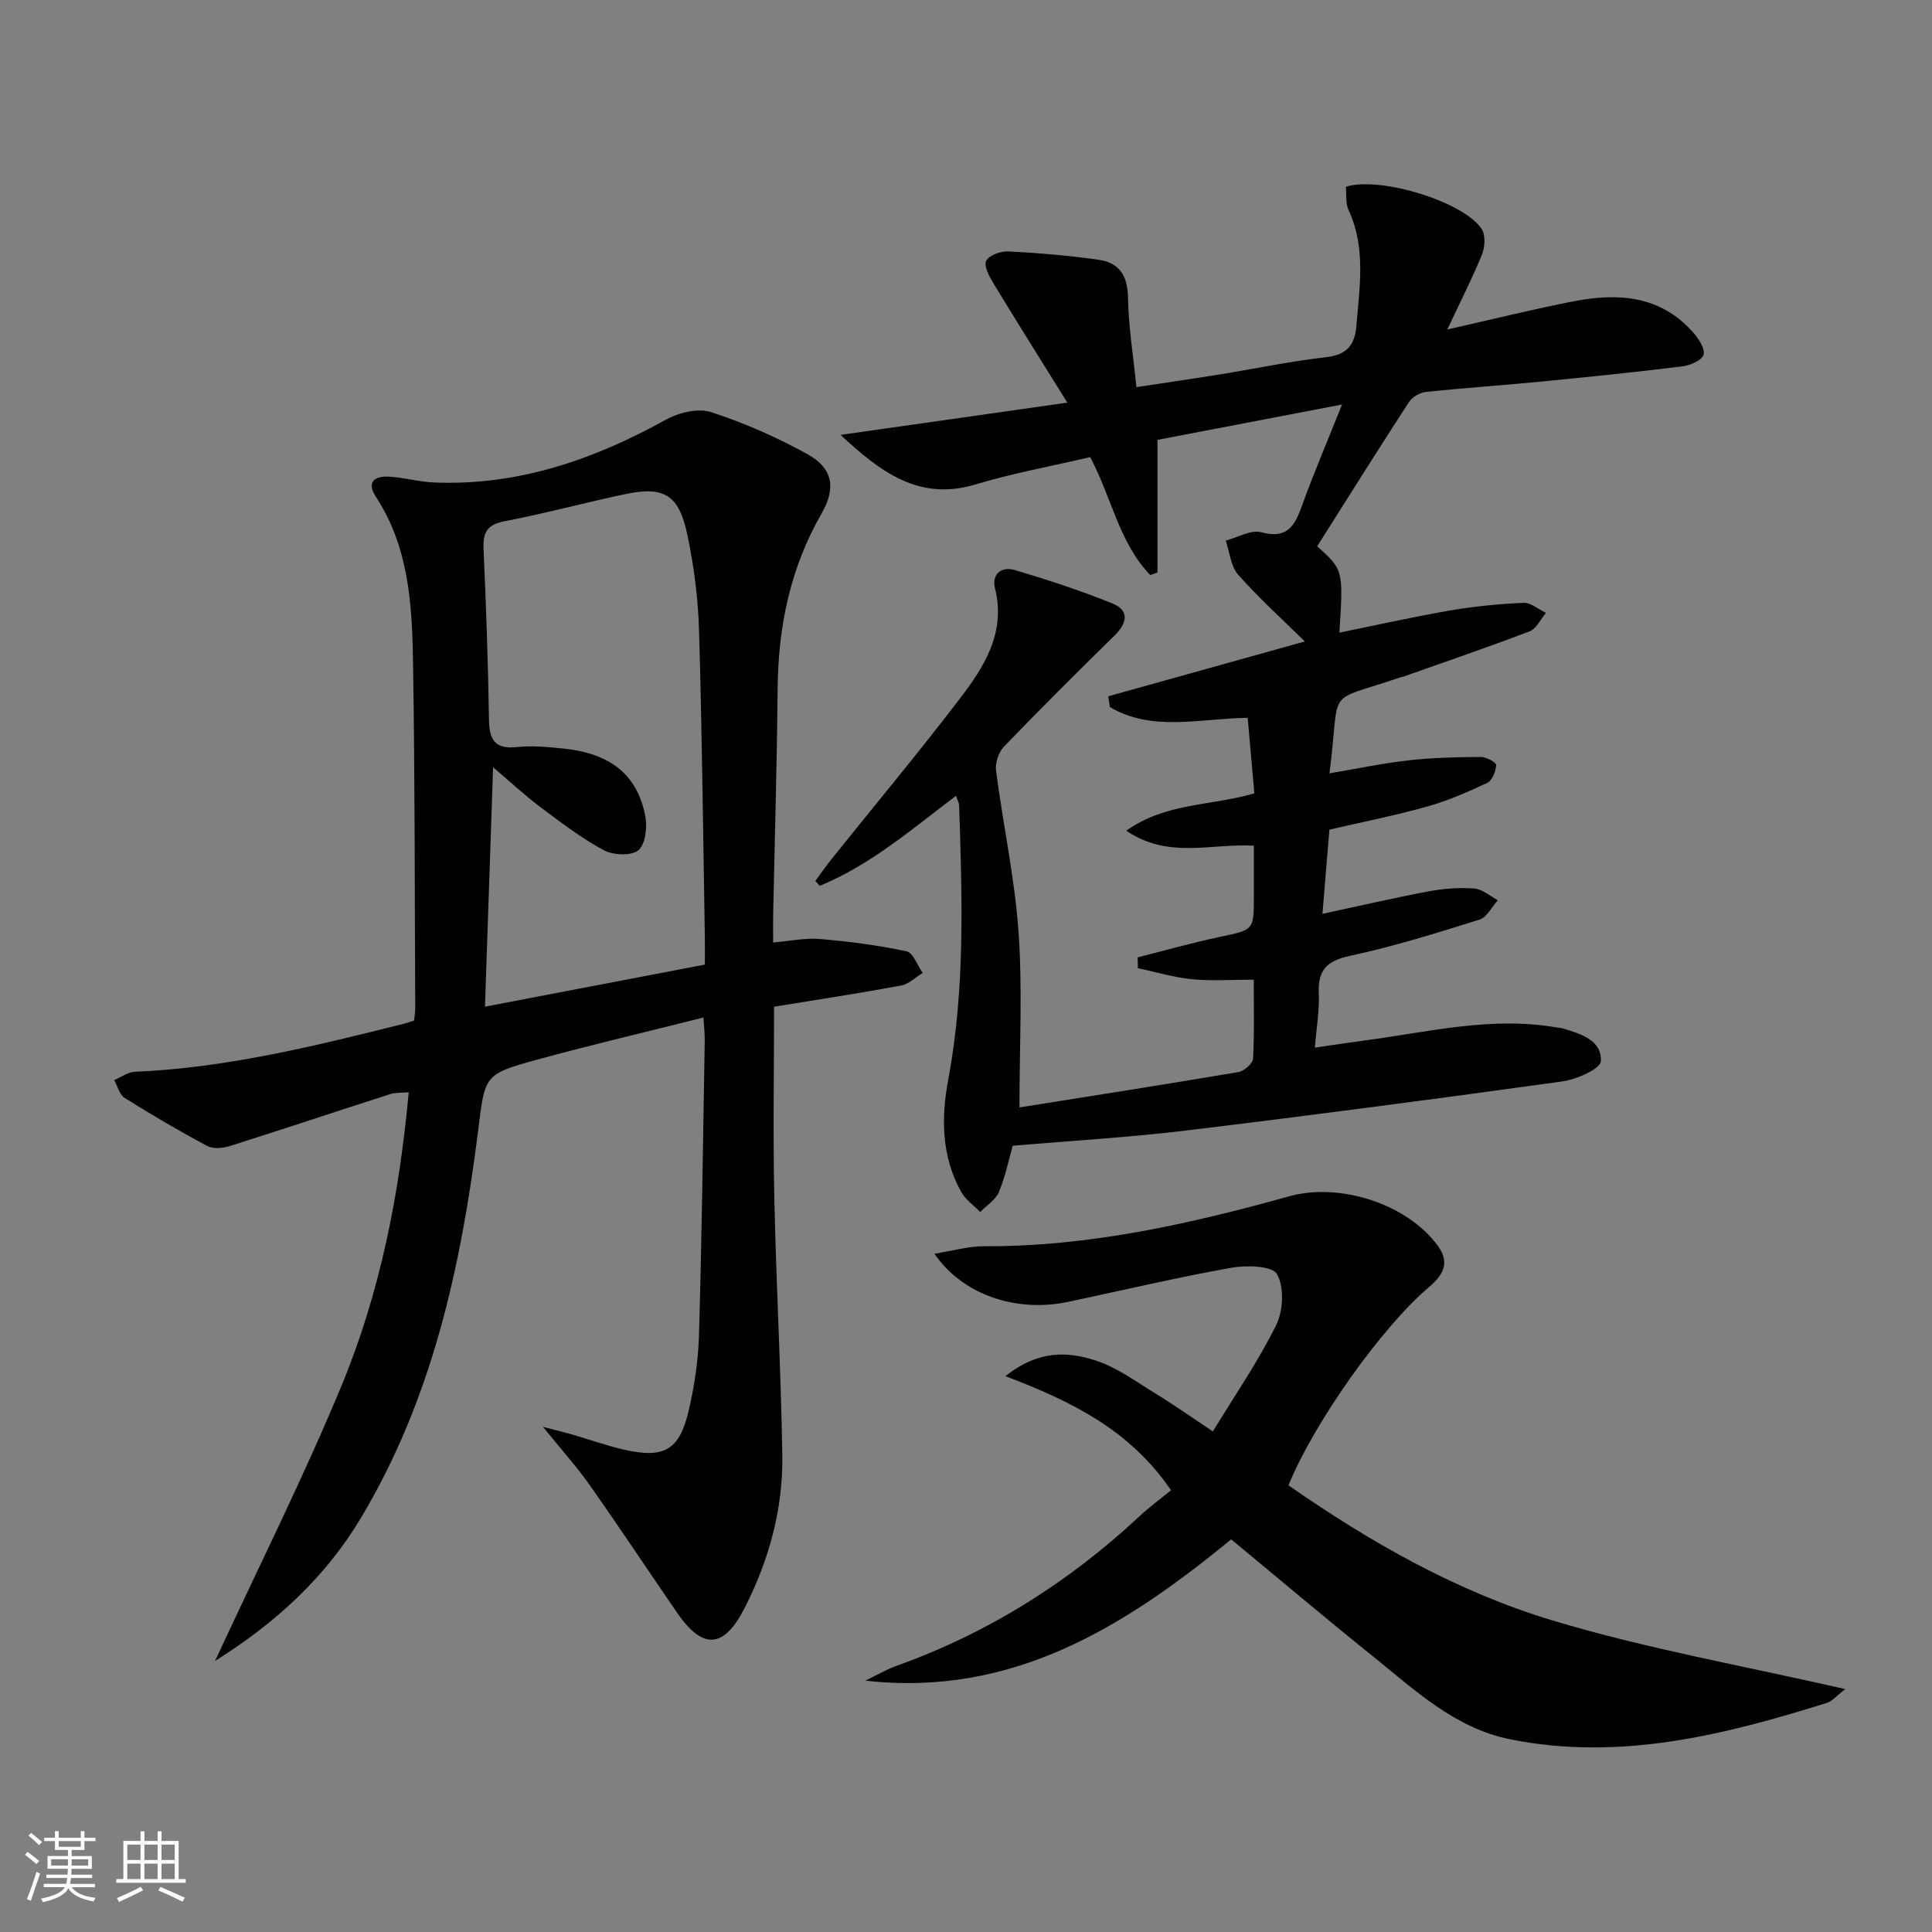 <svg enable-background="new 0 0 400 400" viewBox="0 0 400 400" xmlns="http://www.w3.org/2000/svg"><rect x="0" y="0" width="400" height="400" fill="#808080" stroke="none"/><path d="m5.17 384 .55-.58c.85.61 1.65 1.24 2.4 1.87l-.59.64c-.83-.73-1.62-1.38-2.36-1.93m1.22 9.53-.82-.34c.71-1.76 1.37-3.64 1.98-5.63.24.13.5.25.76.36-.6 1.67-1.24 3.54-1.92 5.61m-.5-13.5.57-.54c.56.44 1.31 1.06 2.26 1.87l-.64.64c-.68-.66-1.41-1.32-2.19-1.97m3.25.46h2.24v-1.36h.77v1.36h4.57v-1.36h.76v1.36h2.28v.69h-2.28v1.84h-2.64v1.26h4.18v2.64h-4.21c0 .45-.02.86-.05 1.21h4.32v.69h-4.38c-.04.34-.1.75-.19 1.22h5.15v.69h-4.82c.87 1.19 2.51 1.92 4.93 2.19-.17.31-.3.57-.37.76-2.77-.49-4.52-1.41-5.26-2.76-.56 1.26-2.3 2.23-5.24 2.9-.12-.24-.26-.48-.43-.72 2.73-.55 4.38-1.34 4.96-2.38h-4.38v-.69h4.65c.1-.38.17-.79.21-1.22h-4.32v-.69h4.4c.03-.34.05-.75.05-1.21h-4.2v-2.64h4.23v-1.26h-2.69v-1.84h-2.24zm1.46 4.46v1.29h3.45c.01-.4.02-.57.01-.53v-.32-.45h-3.46zm1.55-2.59h4.57v-1.19h-4.57zm6.11 2.59h-3.42v.77c-.01.19-.01.37-.02.53h3.44z" fill="#fbfcfa"/><path d="m32.63 379.16h.82v1.98h3.54v7.89h1.46v.78h-14.37v-.78h1.46v-7.89h3.55v-1.98h.82v1.98h2.73v-1.98zm-3.49 11.48.5.73c-1.61.82-3.28 1.63-5 2.41-.13-.27-.28-.55-.44-.82 1.75-.72 3.4-1.49 4.94-2.32m-2.78-5.55h2.73v-3.18h-2.73zm0 3.95h2.73v-3.2h-2.73zm3.54-3.95h2.73v-3.18h-2.73zm0 3.95h2.73v-3.2h-2.73zm7.89 4.68c-1.84-.92-3.51-1.7-5.02-2.32l.45-.73c1.89.8 3.57 1.55 5.04 2.23zm-1.62-11.81h-2.73v3.18h2.73zm-2.73 7.13h2.73v-3.2h-2.73z" fill="#fbfcfa"/><g fill="#010102"><path d="m44.52 343.89c8.98-19.39 18.25-37.86 26.15-56.9 7.98-19.22 12.02-39.59 13.95-60.85-1.45.13-2.75.03-3.89.4-11.05 3.55-22.06 7.23-33.13 10.73-1.44.46-3.45.65-4.68 0-5.83-3.11-11.53-6.46-17.13-9.97-1.06-.67-1.44-2.42-2.14-3.67 1.42-.6 2.81-1.67 4.25-1.73 19.05-.81 37.41-5.36 55.77-9.96.62-.16 1.23-.38 2.06-.64.09-.86.25-1.66.24-2.46-.12-24.16-.06-48.32-.47-72.48-.2-11.62-.97-23.27-7.68-33.51-2.05-3.12-.18-4.35 2.77-4.16 3.14.19 6.23 1.09 9.37 1.21 17.32.68 32.97-4.73 47.92-13.02 2.66-1.47 6.66-2.43 9.36-1.55 6.88 2.23 13.61 5.22 19.96 8.71 5.22 2.88 5.94 7 2.89 12.3-6.49 11.27-8.98 23.42-9.09 36.29-.14 15.64-.61 31.29-.93 46.93-.03 1.63 0 3.26 0 5.57 3.55-.3 6.67-.98 9.7-.72 6.01.51 12.03 1.29 17.92 2.55 1.37.29 2.25 2.93 3.35 4.48-1.5.9-2.9 2.32-4.51 2.61-8.63 1.6-17.31 2.92-26.27 4.38 0 13.17-.23 26.31.05 39.43.38 17.79 1.37 35.58 1.66 53.37.18 11.12-2.72 21.69-7.77 31.62-4.33 8.51-8.67 8.82-14.05 1-6.02-8.77-11.9-17.63-18.02-26.33-2.66-3.78-5.77-7.23-9.71-12.1 2.89.75 4.35 1.09 5.79 1.5 3.66 1.06 7.26 2.36 10.97 3.21 8.29 1.9 11.48.13 13.39-8.02 1.21-5.14 2-10.48 2.15-15.76.58-20.3.84-40.61 1.19-60.92.02-1.31-.14-2.62-.27-4.76-11.7 2.94-23.1 5.62-34.4 8.71s-10.8 3.32-12.29 15.05c-3.54 27.99-9.51 55.31-24.28 79.93-7.43 12.39-17.74 21.74-30.15 29.53zm101.41-144.18c0-2.11.03-3.91 0-5.72-.36-21.14-.58-42.29-1.2-63.42-.19-6.61-1.05-13.28-2.4-19.76-1.77-8.46-4.85-10.23-13.12-8.46s-16.45 3.97-24.74 5.57c-3.59.69-4.51 2.28-4.36 5.7.54 11.8.94 23.6 1.13 35.41.07 4.16 1.24 6.13 5.78 5.64 3.11-.33 6.33-.03 9.47.29 9.85 1.01 15.36 5.31 17.09 13.89.47 2.31.08 5.92-1.4 7.18-1.44 1.22-5.25 1.04-7.21-.02-4.65-2.5-8.9-5.77-13.15-8.96-3.21-2.41-6.16-5.17-9.73-8.2-.57 16.87-1.11 32.78-1.68 49.57 15.29-2.92 30.19-5.77 45.52-8.71z"/><path d="m211.07 229.28c14.86-2.37 30.1-4.74 45.31-7.32 1.19-.2 2.99-1.76 3.05-2.77.3-5.45.14-10.92.14-16.36-4.6 0-8.72.31-12.76-.09-3.78-.37-7.48-1.49-11.22-2.29-.02-.75-.04-1.49-.05-2.24 5.67-1.43 11.3-3.03 17.02-4.24 7.01-1.48 7.04-1.33 7.04-8.39 0-3.46 0-6.92 0-10.49-8.93-.5-17.74 2.81-26.41-3.1 8.11-5.81 17.4-5.09 26.51-7.73-.45-5.1-.92-10.4-1.38-15.65-10.17.18-19.79 2.93-28.53-2.22-.11-.74-.23-1.49-.34-2.23 13.62-3.8 27.24-7.59 40.7-11.35-4.77-4.7-9.56-9.02-13.8-13.83-1.54-1.75-1.76-4.67-2.58-7.05 2.47-.65 5.22-2.31 7.36-1.73 5.37 1.46 6.92-1.32 8.42-5.47 2.39-6.63 5.17-13.12 8.31-20.98-13.8 2.64-26.09 5-38.22 7.32v27.46c-.5.18-.99.35-1.49.53-6.44-6.66-7.99-16.05-12.44-24.42-7.86 1.84-15.97 3.32-23.83 5.68-11.64 3.48-19.66-2.66-27.85-10.28 15.21-2.17 30.42-4.33 46.95-6.68-5.55-8.92-10.46-16.72-15.24-24.6-.88-1.45-2.09-3.66-1.57-4.75.56-1.16 3.04-2.04 4.62-1.96 6.27.33 12.56.85 18.78 1.75 4.17.6 5.9 3.32 5.97 7.79.09 5.93 1.07 11.85 1.74 18.56 6.13-.93 11.61-1.72 17.09-2.6 7.38-1.19 14.71-2.75 22.13-3.59 4.3-.48 6-2.47 6.32-6.46.66-8.1 2.02-16.21-1.63-24.05-.65-1.4-.39-3.23-.54-4.79 7.08-2.2 24.31 3.06 28.1 8.72.85 1.27.7 3.79.07 5.34-2.03 4.99-4.5 9.8-7.18 15.5 9.44-2.13 17.75-4.2 26.16-5.84 9.2-1.79 18-1.21 24.76 6.46 1.13 1.28 2.52 3.4 2.14 4.62-.37 1.18-2.81 2.2-4.44 2.4-9.73 1.2-19.48 2.2-29.23 3.15-7.94.77-15.9 1.3-23.83 2.14-1.25.13-2.82 1.06-3.5 2.1-6.42 9.89-12.69 19.89-18.99 29.85 5.42 4.89 5.42 4.89 4.6 17.88 7.69-1.56 15.21-3.26 22.81-4.57 5.05-.87 10.2-1.37 15.32-1.6 1.51-.07 3.09 1.35 4.64 2.08-1.12 1.31-1.98 3.28-3.39 3.82-8.66 3.31-17.45 6.3-26.2 9.4-.16.05-.33.05-.49.1-16.12 5.56-12.34 1.32-14.75 19.9 5.67-.95 11.07-2.1 16.54-2.71 4.91-.55 9.88-.65 14.83-.68 1.11-.01 3.17 1.14 3.14 1.67-.07 1.29-.79 3.19-1.8 3.67-4.02 1.91-8.15 3.7-12.42 4.91-6.52 1.84-13.18 3.15-20.3 4.8-.46 5.61-.94 11.32-1.44 17.43 7.81-1.67 14.91-3.33 22.07-4.67 3.08-.57 6.3-.81 9.41-.57 1.66.13 3.22 1.58 4.83 2.43-1.25 1.38-2.27 3.53-3.8 4.01-8.86 2.77-17.75 5.56-26.82 7.5-4.85 1.04-6.67 3-6.45 7.82.16 3.45-.47 6.93-.81 11.18 3.58-.52 6.9-1.03 10.23-1.47 13.3-1.75 26.49-5.11 40.06-2.66.33.06.67.04.99.14 3.72 1.12 8.15 2.42 7.93 6.8-.08 1.57-5 3.77-7.93 4.18-25.98 3.61-51.98 7.03-78.01 10.18-11.78 1.42-23.66 2.1-35.83 3.14-.76 2.67-1.48 6.25-2.85 9.57-.68 1.64-2.55 2.78-3.88 4.15-1.33-1.38-3.04-2.55-3.94-4.17-4.09-7.35-4.17-15.3-2.67-23.29 3.53-18.82 2.86-37.78 2.25-56.74-.01-.46-.29-.91-.65-1.97-9.16 6.93-17.74 14.35-28.21 18.64-.3-.34-.6-.68-.91-1.02 1.12-1.52 2.2-3.08 3.38-4.55 8.85-11.04 17.92-21.9 26.5-33.14 5.05-6.61 9.6-13.65 7.32-22.86-.76-3.05 1.41-4.62 4.13-3.8 6.81 2.03 13.6 4.24 20.18 6.91 3.58 1.46 3.04 4.08.44 6.63-7.73 7.59-15.41 15.23-22.92 23.03-1.11 1.15-1.83 3.38-1.62 4.97 1.45 11.15 3.87 22.21 4.66 33.4.83 11.7.19 23.52.19 36.31z"/><path d="m251.11 296.36c4.56-7.49 9.38-14.47 13.1-22 1.47-2.98 1.71-7.88.17-10.57-1-1.74-6.38-1.87-9.54-1.3-11.26 2.02-22.41 4.65-33.6 7.03-10.8 2.3-21.93-1.4-27.77-9.95 3.72-.59 6.99-1.56 10.26-1.55 21.66.1 42.52-4.59 63.19-10.34 10.46-2.91 24.43 1.54 30.8 10.29 2.61 3.6.9 6.17-1.9 8.54-9.77 8.31-23.67 27.87-29.06 41 16.92 11.8 34.92 22.03 54.65 27.98 19.48 5.87 39.66 9.41 60.64 14.22-1.87 1.43-2.73 2.51-3.81 2.85-21.35 6.7-42.91 12.07-65.51 7.56-11.58-2.31-19.93-10.33-28.72-17.39-9.71-7.8-19.22-15.85-29.1-24.02-22.02 18.05-45.26 32.69-75.75 29.25 2.19-1.05 4.3-2.3 6.57-3.11 18.9-6.79 35.52-17.24 50.17-30.91 2.07-1.93 4.36-3.61 6.55-5.4-8.54-12.49-20.5-18.37-34.28-23.62 6.89-5.49 12.98-5.09 18.72-3.23 4.32 1.4 8.19 4.28 12.14 6.7 3.83 2.33 7.49 4.92 12.08 7.97z"/></g></svg>
